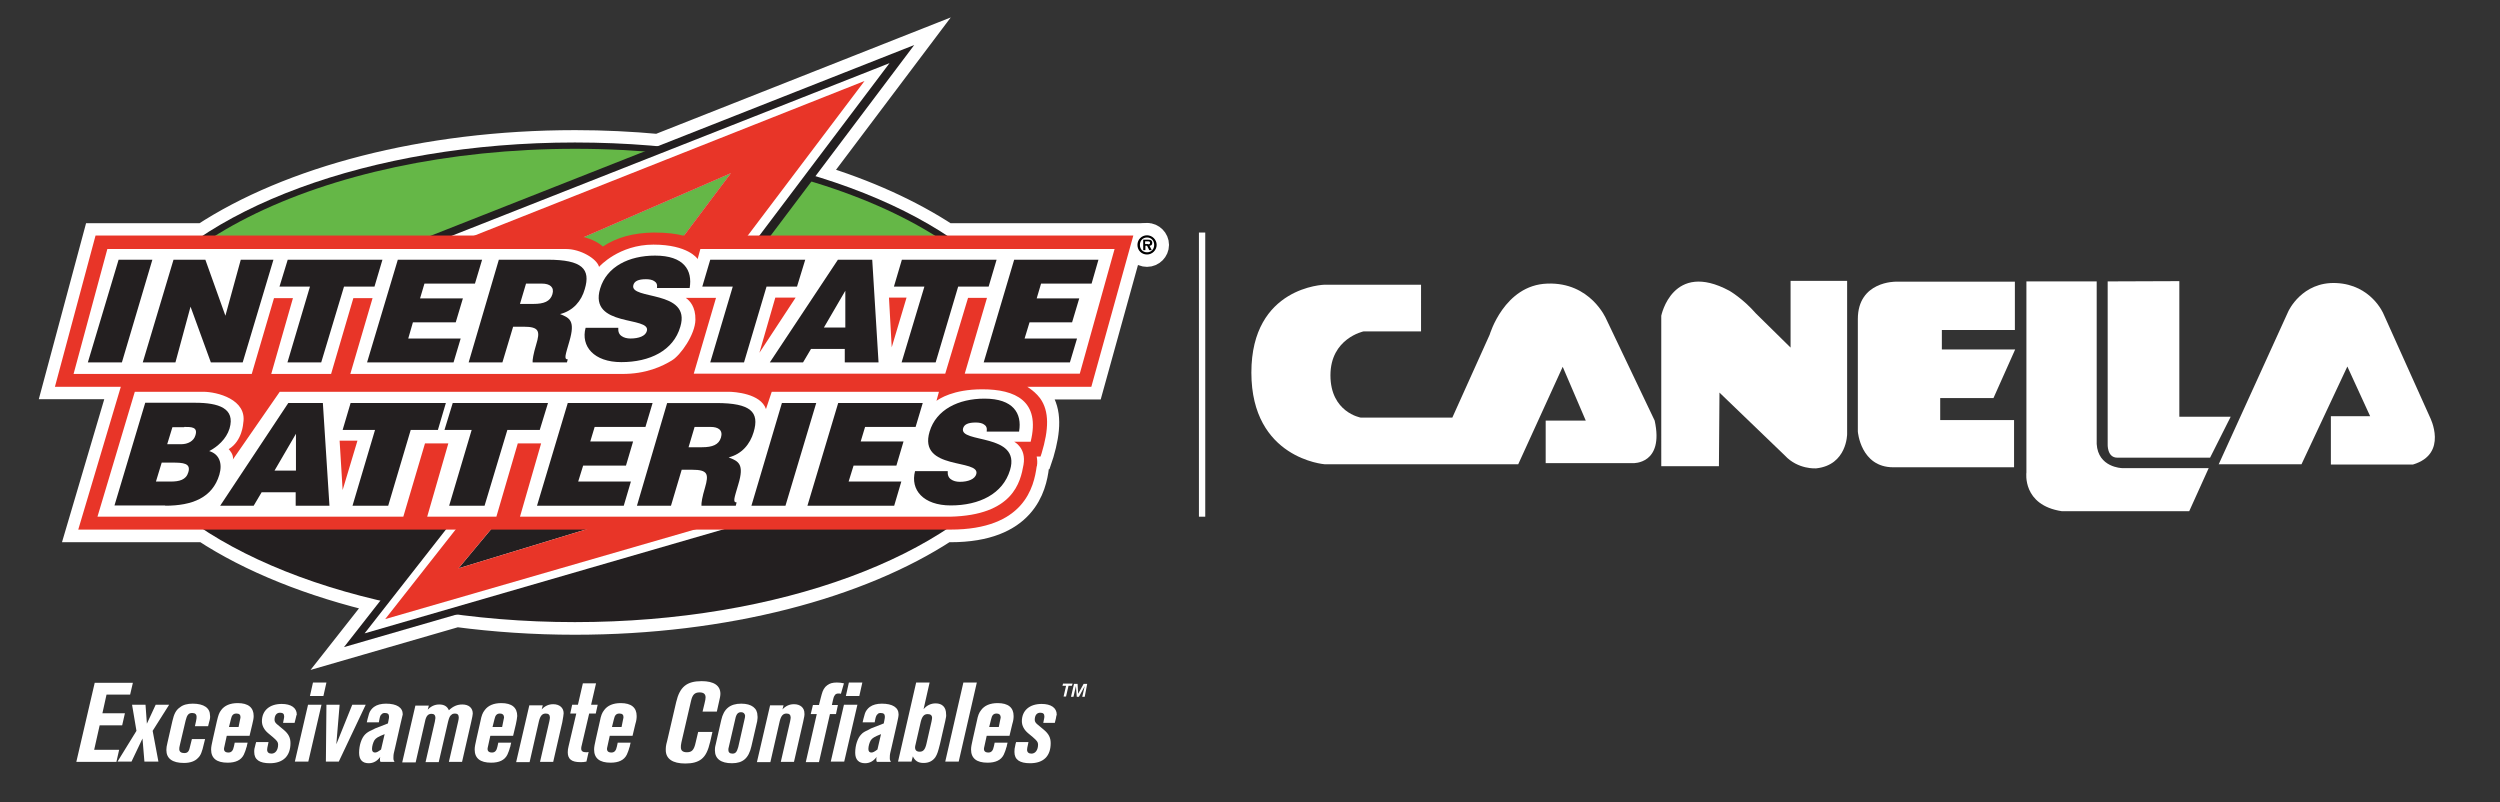 <svg xmlns="http://www.w3.org/2000/svg" xmlns:xlink="http://www.w3.org/1999/xlink" id="Layer_2" x="0px" y="0px" viewBox="0 0 910.6 292.2" style="enable-background:new 0 0 910.6 292.2;" xml:space="preserve"><rect x="0" y="0" width="910.6" height="292.2" fill="#333333" stroke="none"/> <style type="text/css"> .st0{fill:#FFFFFF;stroke:#FFFFFF;stroke-width:9;} .st1{fill:#231F20;} .st2{fill:#65B747;} .st3{fill:#FFFFFF;} .st4{fill:#E83528;} .st5{fill-rule:evenodd;clip-rule:evenodd;fill:#FFFFFF;} </style> <g> <g> <path class="st0" d="M412.8,85.8h-67.9c-13.1-8.6-29.3-16-47.8-21.6l36-47.8l-93.4,36.9c-9.8-0.9-19.9-1.4-30.2-1.4 c-55.1,0-104.1,13.3-135.5,33.9H34.8L20,140.9H44l-15.4,52.1h45.7c16.9,11.1,39,20,64.3,25.9l-13.3,16.9l41.1-11.9 c13.7,1.8,28.1,2.8,43,2.8c54.9,0,103.8-13.2,135.1-33.7h1.7c27,0,30.5-15.7,31.4-23c0-0.1,0-0.3,0.1-0.3c0.2-1.1,0.1-2.3-0.1-3.3 h1.4l0.4-1.2c2.5-8.5,2.8-15.3-0.6-20.1c-1.3-1.8-2.9-3.1-4.6-4.1h23.3L412.8,85.8z"></path> <path class="st0" d="M414.3,89.2c0-1.9,1.5-3.5,3.5-3.5c1.9,0,3.5,1.6,3.5,3.5c0,1.9-1.6,3.5-3.5,3.5 C415.8,92.7,414.3,91.2,414.3,89.2z"></path> <path d="M414.3,89.2c0-1.9,1.5-3.5,3.5-3.5c1.9,0,3.5,1.6,3.5,3.5c0,1.9-1.6,3.5-3.5,3.5C415.8,92.7,414.3,91.2,414.3,89.2z M420.4,89.2c0-1.6-1.1-2.7-2.6-2.7c-1.5,0-2.6,1.1-2.6,2.7c0,1.6,1.1,2.7,2.6,2.7C419.3,91.9,420.4,90.8,420.4,89.2z M419.5,91.1 h-0.9l-0.8-1.6h-0.6v1.6h-0.8v-3.8h1.8c1,0,1.5,0.3,1.5,1.2c0,0.7-0.4,1-1,1L419.5,91.1z M418.2,89c0.4,0,0.7-0.1,0.7-0.6 c0-0.5-0.5-0.5-0.9-0.5h-0.9v1H418.2z"></path> <path class="st1" d="M209.4,51.9c-74.9,0-138.6,24.5-161.9,58.7v57.3c23.3,34.2,87,58.7,161.9,58.7c74.8,0,138.3-24.4,161.7-58.5 v-57.8C347.7,76.3,284.2,51.9,209.4,51.9z"></path> <path class="st2" d="M41.2,139.1c0-46.9,75.4-84.9,168.3-84.9c92.9,0,168.3,38,168.3,84.9H41.2z"></path> <path class="st1" d="M252.7,123l29.4,67.3l-156.8,45.4l73.5-93.9l-71.4-44.3L333,16.4L252.7,123z M231.2,109.7l35-46.6L159,109.7 H231.2z M182.1,188.9L167,207l61-18.6L182.1,188.9z"></path> <path class="st3" d="M278,188.6l-145.2,42.1l69.7-89l-70.2-43.1L324,23l-74.7,99L278,188.6z M231.2,109.7l35-46.6L159,109.7H231.2 z M182.1,188.9L167,207l61-18.6L182.1,188.9z"></path> <path class="st4" d="M412.8,85.8l-15.3,55.1h-23.3c1.7,1.1,3.3,2.4,4.6,4.1c3.5,4.8,3.2,11.5,0.6,20.1l-0.4,1.2h-1.4 c0.2,1,0.3,2.2,0.1,3.3c0,0.1,0,0.2-0.1,0.3c-1,7.3-4.4,23-31.4,23H28.5L44,140.9H20l14.8-55.1l173.4,0c1.7,0,4.1,0.5,4.1,0.5 c3.6,0.8,6.1,2.4,7.3,3.5c4.9-3.3,11.1-5,18.5-5.1c5,0,8.4,0.5,10.6,1.1H412.8z"></path> <path class="st4" d="M79.2,122.9l235.7-93.4l-70.7,93.6L79.2,122.9z M231.2,109.7l35-46.6L159,109.7H231.2z"></path> <path class="st4" d="M182.1,188.9L167,207l61-18.6L182.1,188.9z M287.2,183l-146.9,42.5l33.5-42.6L287.2,183z"></path> <path class="st3" d="M406,90.6l-12.7,45.5h-41.9l8.1-27.6h-6.9l-8.3,27.6H303h-8.4h-41.9l8.1-27.6h-11c1.4,1,3.6,3.2,3.5,8 c-0.1,5.3-5.3,12.8-8.6,14.8c-3.3,2-9.3,5-18.3,4.9h-37.8h-2h-59l8.1-27.6h-7l-8.1,27.6H98.8l7.9-27.6h-6.9l-8.1,27.6H73.5h-6.1 H26.8l12.3-45.5h39h6.1h122c5.2,0,11.2,3.5,12,6.5l0.1-0.1c0,0,7.1-8,19.7-8c12.6,0,16,5.1,16,5.1l0.1,0.2l1-3.7h44.3h25.6H406z M289.8,108.4h-7.4l-5.8,20.1L289.8,108.4z M330.2,108.4h-6.4l1,18.1L330.2,108.4z"></path> <path class="st3" d="M341.1,146c1-0.7,6-4.2,16.7-4.2c12,0,21.3,4.2,17.6,19.1h-6c0,0,4.5,2.2,3.4,8.4 c-1.1,6.2-3.7,18.4-26.8,18.9l-156.6,0l7.7-26.7h-8.5l-7.8,26.7h-25.2l7.7-26.7h-8.5l-7.9,26.7H35.5l13.6-45.5H74 c5.1,0,16.1,2.8,14.6,11.4c0,0-0.3,6.5-5.3,9.5c0,0,2,2,1.5,3.8l17.1-24.7h19.5h2.7h141.3c2,0,11.7,0.6,13.6,6.3l2.1-6.3H342 L341.1,146z M124.8,178.5l5.4-18h-6.5L124.8,178.5z"></path> <path class="st1" d="M62.8,168.5c3.9,0,6.8,0.2,5.8,3.5c-0.8,2.8-3.3,3.4-6.4,3.4h-5.4l2.1-6.9H62.8z M67.1,155.5c2.6,0,5,0,4.1,3 c-0.6,2.2-2.8,3.3-5.2,3.3h-5.1l1.9-6.2H67.1z M60.2,184.2c9.8,0,17.2-2.9,19.7-11.3c1.2-4.1,0-7.5-3.7-8.6 c2.9-1.5,6.2-4.3,7.4-8.2c2.2-7.4-4-9.4-12.5-9.4H52.9l-11.2,37.4H60.2z"></path> <path class="st1" d="M107.8,171.4H100l7.8-13.4L107.8,171.4z M92.4,184.2l2.9-4.9h12.4v4.9H120l-2.4-37.4H105l-24.8,37.4H92.4z"></path> <g> <polygon class="st1" points="124.8,156.6 136.6,156.6 128.4,184.2 141.4,184.2 149.6,156.6 159.5,156.6 162.4,146.8 127.7,146.8 "></polygon> </g> <g> <polygon class="st1" points="161.9,156.6 171.8,156.6 163.6,184.2 176.5,184.2 184.8,156.6 196.6,156.6 199.6,146.8 164.9,146.8 "></polygon> </g> <g> <polygon class="st1" points="227.2,184.2 229.8,175.4 210.6,175.4 212.4,169.6 228,169.6 230.6,160.8 215,160.8 216.6,155.5 235.1,155.5 237.7,146.8 206.8,146.8 195.6,184.2 "></polygon> </g> <path class="st1" d="M253,155.5h5.8c2.9,0,4.6,1.2,3.8,3.9c-0.8,2.6-3.1,3.5-6.9,3.5h-4.9L253,155.5z M252.1,171.1 c5.8,0,6.1,1.6,4.7,6.5c-1,3.3-1.4,5.7-1.3,6.6H268l0.3-1.2c-1.5,0-0.8-1.7,0.6-6.5c2.3-7.5,0.1-8.5-3.5-9.9 c4.8-1.2,7.8-4.8,9.1-9.2c2.2-7.3-1-10.6-13.6-10.6h-17.9L232,184.2h12.4l3.9-13.1H252.1z"></path> <g> <polygon class="st1" points="286.1,184.2 297.3,146.8 284.8,146.8 273.7,184.2 "></polygon> </g> <g> <polygon class="st1" points="325.7,184.2 328.3,175.4 309.1,175.4 310.9,169.6 326.5,169.6 329.1,160.8 313.5,160.8 315.1,155.5 333.5,155.5 336.1,146.8 305.3,146.8 294.1,184.2 "></polygon> </g> <g> <path class="st1" d="M371.2,157.1c1.1-6.5-2.1-11.9-12.6-11.9c-9.5,0-17.6,4-20,12c-4.3,14.3,18.6,9.8,17,15.5 c-0.5,1.8-2.9,2.8-6,2.8c-1.2,0-2.4-0.3-3.2-0.9c-0.9-0.6-1.3-1.6-1.2-3h-11.9c-1.8,6.8,3,12.5,13,12.5c10.4,0,19-4.2,21.6-12.9 c4.1-13.6-18.7-9.6-17.1-15.2c0.4-1.4,1.8-2.1,4.6-2.1c1.2,0,2.3,0.2,3,0.7c0.8,0.5,1.2,1.2,1,2.6H371.2z"></path> </g> <g> <path class="st1" d="M251.2,104.9c1.1-6.5-2.1-11.8-12.6-11.8c-9.5,0-17.6,4-20,12c-4.3,14.3,18.7,9.9,17,15.5 c-0.5,1.8-2.9,2.7-6,2.7c-1.2,0-2.4-0.3-3.2-0.9c-0.9-0.6-1.3-1.6-1.2-3h-11.9c-1.8,6.7,3,12.5,13,12.5c10.4,0,19-4.2,21.5-12.9 c4.1-13.6-18.7-9.6-17.1-15.2c0.4-1.4,1.8-2.1,4.6-2.1c1.2,0,2.3,0.2,3,0.7c0.8,0.5,1.2,1.2,1,2.5H251.2z"></path> </g> <g> <polygon class="st1" points="44.4,132 55.5,94.6 43.2,94.6 32,132 "></polygon> </g> <g> <polygon class="st1" points="82.1,115 74.8,94.6 63.2,94.6 52,132 63.9,132 69.4,111.7 76.8,132 88.4,132 99.6,94.6 87.7,94.6 "></polygon> </g> <g> <polygon class="st1" points="101.8,104.4 112.9,104.4 104.7,132 117,132 125.3,104.4 136.4,104.4 139.3,94.6 104.8,94.6 "></polygon> </g> <g> <polygon class="st1" points="165.2,132 167.8,123.3 148.7,123.3 150.4,117.4 166,117.4 168.6,108.7 153,108.7 154.6,103.3 173,103.3 175.6,94.6 144.9,94.6 133.7,132 "></polygon> </g> <path class="st1" d="M191.6,103.3h5.8c2.9,0,4.6,1.3,3.8,3.9c-0.8,2.6-3.1,3.5-6.9,3.5h-4.9L191.6,103.3z M190.7,119 c5.7,0,6.1,1.6,4.6,6.5c-1,3.3-1.4,5.7-1.3,6.5h12.5l0.3-1.1c-1.5,0-0.8-1.7,0.6-6.6c2.2-7.5,0.1-8.5-3.4-9.9 c4.8-1.2,7.8-4.8,9-9.1c2.2-7.3-0.9-10.7-13.5-10.7h-17.8L170.7,132H183l3.9-13H190.7z"></path> <g> <polygon class="st1" points="255.8,104.4 266.9,104.4 258.7,132 271,132 279.2,104.4 290.3,104.4 293.3,94.6 258.7,94.6 "></polygon> </g> <path class="st1" d="M307.9,119.3h-7.8l7.8-13.4L307.9,119.3z M292.5,132l2.9-4.9h12.3l0,4.9H320l-2.3-37.4h-12.5L280.4,132H292.5 z"></path> <g> <polygon class="st1" points="325.6,104.4 336.7,104.4 328.4,132 340.8,132 349,104.4 360.1,104.4 363,94.6 328.5,94.6 "></polygon> </g> <g> <polygon class="st1" points="389.7,132 392.3,123.3 373.2,123.3 375,117.4 390.5,117.4 393.1,108.7 377.6,108.7 379.2,103.3 397.6,103.3 400.1,94.6 369.4,94.6 358.3,132 "></polygon> </g> </g> </g> <g> <path class="st3" d="M47.4,253h-8.6l-1.5,6.8h8.2l-1,4.4h-8.2l-2,8.9h9.1l-1,4.4H27.8l6.7-28.8h13.9L47.4,253z"></path> <path class="st3" d="M55.6,266.2l2.1,11.2h-5.1l-0.7-8.4l-4,8.4h-5.1l6.9-11.2l-1.6-9.5h4.9l0.5,6.9l3.2-6.9h4.9L55.6,266.2z"></path> <path class="st3" d="M76.2,262.9l-0.4,1.6h-4.8l0.4-1.8c0.2-0.9,0.2-1.2,0.2-1.6c0-0.9-0.5-1.4-1.6-1.4c-1.3,0-1.9,0.7-2.4,2.8 l-2,8.5c-0.3,1.1-0.3,1.5-0.3,1.9c0,0.9,0.7,1.4,1.8,1.4c1.3,0,1.8-0.6,2.2-2.7l0.6-2.4h4.8l-0.4,1.6c-0.7,3.1-1.2,4.4-2.2,5.3 c-1.1,1.2-2.9,1.8-5.1,1.8c-4.2,0-6.4-1.6-6.4-4.7c0-0.7,0.1-1.6,0.4-2.7l1.8-7.9c0.6-2.6,1.3-4,2.8-5c1.1-0.9,2.7-1.3,4.6-1.3 c4.1,0,6.3,1.6,6.3,4.3C76.6,261.2,76.5,262,76.2,262.9z"></path> <path class="st3" d="M91.9,263.8l-1,4.2h-8.3l-0.9,4.1c-0.3,1.1,0,2,1.5,2c1.1,0,1.7-0.7,2-2.2l0.3-1.4h4.7l-0.2,0.8 c-0.1,0.6-0.2,1-0.3,1.1c-0.2,0.9-0.6,1.8-0.9,2.5c-1,2-3,2.9-5.9,2.9c-4,0-6-1.6-6-4.8c0-0.9,0.2-1.9,0.7-4.1l1.4-6.2 c0.5-2.1,0.8-3.1,1.6-4.1c1.2-1.6,3.2-2.5,6-2.5c3.8,0,5.8,1.6,5.8,4.7C92.4,261.7,92.2,262.5,91.9,263.8z M86.1,259.9 c-1.1,0-1.7,0.6-2,2.1l-0.7,2.8h3.5l0.5-2.5c0.1-0.5,0.2-0.8,0.2-1.1C87.6,260.3,87.1,259.9,86.1,259.9z"></path> <path class="st3" d="M107.7,261.7l-0.4,1.6h-4.2l0.3-1.5c0.1-0.4,0.1-0.7,0.1-0.9c0-0.9-0.5-1.3-1.5-1.3c-1.3,0-2,1-2,2.6 c0,0.6,0.3,1.1,0.9,1.6l2.4,2c1.8,1.5,2.5,2.9,2.5,4.9c0,4.7-2.7,7.3-7.5,7.3c-3.8,0-5.7-1.3-5.7-4.1c0-0.9,0-1.1,0.5-2.9l0.2-0.7 h4.5l-0.2,1c-0.2,0.8-0.3,1.4-0.3,1.8c0,0.9,0.6,1.4,1.6,1.4c1.4,0,2.4-1.3,2.4-3.3c0-0.9-0.4-1.4-1.9-2.7l-1.8-1.5 c-1.4-1.2-2.2-2.7-2.2-4.3c0-3.9,2.8-6.3,7.2-6.3c3.4,0,5.5,1.4,5.5,3.9C107.9,260.6,107.9,261,107.7,261.7z"></path> <path class="st3" d="M112.3,277.4h-4.9l4.8-20.7h4.9L112.3,277.4z M117.8,253.5h-4.9l1.1-4.9h4.9L117.8,253.5z"></path> <path class="st3" d="M123.4,277.4h-4.7l0.2-20.7h4.8l-1.2,14.4l5.8-14.4h4.9L123.4,277.4z"></path> <path class="st3" d="M145.9,263.6l-2,8.8c-0.2,0.8-0.3,1.3-0.4,1.7c-0.2,0.8-0.2,1.5-0.2,2c0,0.7,0.1,0.9,0.4,1.4h-5.1 c-0.2-0.3-0.2-0.4-0.2-0.9c0-0.3,0-0.5,0.1-0.9c-1.1,1.5-2.5,2.3-4.2,2.3c-2.3,0-3.5-1.3-3.5-3.8c0-2.8,0.9-5.4,2.2-6.7 c0.7-0.7,1.4-1.1,2.3-1.5c0.6-0.3,1-0.5,1.4-0.7l4.6-1.8l0.2-1c0.2-0.9,0.2-1.2,0.2-1.5c0-0.9-0.5-1.3-1.5-1.3 c-0.5,0-0.9,0.1-1.1,0.4c-0.5,0.3-0.7,0.7-1,2.4l-0.1,0.6h-4.4l0.3-1.3c0.2-0.8,0.4-1.3,0.5-1.8c0.3-1,1-1.9,1.8-2.5 c1.1-0.8,2.6-1.2,4.4-1.2c3.9,0,6.1,1.4,6.1,3.9C146.5,260.9,146.3,261.8,145.9,263.6z M140.1,267.4c-2.5,1-3.1,1.4-3.7,2.2 c-0.5,0.8-0.9,2.2-0.9,3.2c0,0.9,0.4,1.3,1.1,1.3c0.6,0,1.1-0.3,2.2-1.1L140.1,267.4z"></path> <path class="st3" d="M171.6,263.1l-3.3,14.4h-4.8l3.4-14.8c0.1-0.5,0.2-0.9,0.2-1.3c0-1-0.4-1.5-1.4-1.5c-0.4,0-0.9,0.1-1.2,0.4 c-0.6,0.4-0.9,1-1.3,2.6l-3.4,14.7H155l3.4-14.8c0.1-0.6,0.2-1.1,0.2-1.3c0-1-0.5-1.5-1.4-1.5c-1.3,0-2,0.8-2.4,2.8l-3.4,14.9h-4.9 l4.8-20.7h4.9l-0.4,1.5c1.2-1.3,2.6-1.9,4.2-1.9c1.8,0,2.9,0.7,3.5,2.1c1.6-1.5,3.1-2.1,4.9-2.1c2.4,0,3.8,1.3,3.8,3.3 C172.2,260.3,172,261.4,171.6,263.1z"></path> <path class="st3" d="M187.9,263.8l-1,4.2h-8.3l-0.9,4.1c-0.3,1.1,0,2,1.5,2c1.1,0,1.7-0.7,2-2.2l0.3-1.4h4.7l-0.2,0.8 c-0.1,0.6-0.2,1-0.3,1.1c-0.2,0.9-0.6,1.8-0.9,2.5c-1,2-3,2.9-5.9,2.9c-4,0-6-1.6-6-4.8c0-0.9,0.2-1.9,0.7-4.1l1.4-6.2 c0.4-2.1,0.8-3.1,1.6-4.1c1.2-1.6,3.2-2.5,6-2.5c3.8,0,5.8,1.6,5.8,4.7C188.3,261.7,188.2,262.5,187.9,263.8z M182.1,259.9 c-1.1,0-1.7,0.6-2,2.1l-0.7,2.8h3.5l0.5-2.5c0.1-0.5,0.2-0.8,0.2-1.1C183.5,260.3,183,259.9,182.1,259.9z"></path> <path class="st3" d="M204.8,263.1l-3.3,14.4h-4.8l3.4-14.8c0.1-0.6,0.2-1,0.2-1.3c0-1-0.5-1.5-1.5-1.5c-1.3,0-2,0.8-2.5,2.8 l-3.4,14.9H188l4.8-20.7h4.9l-0.4,1.5c1.2-1.3,2.6-1.9,4.2-1.9c2.3,0,3.8,1.3,3.8,3.3C205.3,260.3,205.1,261.4,204.8,263.1z"></path> <path class="st3" d="M217,259.9h-2.4L212,271c-0.3,1.1-0.3,1.3-0.3,1.7c0,0.9,0.6,1.3,1.8,1.3c0.4,0,0.4,0,0.9-0.1l-0.8,3.5 c-0.9,0.2-1.4,0.2-2.2,0.2c-3.2,0-4.6-1.1-4.6-3.6c0-0.7,0.1-1.5,0.3-2.2l2.8-11.9h-2.2l0.7-3.2h2.1l1.8-7.8h4.8l-1.8,7.8h2.4 L217,259.9z"></path> <path class="st3" d="M231.4,263.8l-1,4.2h-8.3l-0.9,4.1c-0.3,1.1,0,2,1.5,2c1.1,0,1.7-0.7,2-2.2l0.3-1.4h4.7l-0.2,0.8 c-0.1,0.6-0.2,1-0.3,1.1c-0.2,0.9-0.6,1.8-0.9,2.5c-1,2-3,2.9-5.9,2.9c-4,0-6-1.6-6-4.8c0-0.9,0.2-1.9,0.7-4.1l1.4-6.2 c0.4-2.1,0.8-3.1,1.6-4.1c1.2-1.6,3.2-2.5,6-2.5c3.8,0,5.8,1.6,5.8,4.7C231.9,261.7,231.8,262.5,231.4,263.8z M225.6,259.9 c-1.1,0-1.7,0.6-2,2.1l-0.7,2.8h3.5l0.5-2.5c0.1-0.5,0.2-0.8,0.2-1.1C227.1,260.3,226.6,259.9,225.6,259.9z"></path> <path class="st3" d="M261.9,255.6l-0.8,3.6h-5.2l0.7-2.9c0.3-1.2,0.4-1.8,0.4-2.3c0-1.2-0.7-1.8-2.2-1.8c-1.8,0-2.6,0.9-3.1,3.1 l-3.5,15.1c-0.2,0.8-0.2,1.4-0.2,1.8c0,1.2,0.7,1.8,2.2,1.8c1.8,0,2.6-0.8,3.2-3.6l0.9-3.8h5.2l-0.8,3.5c-0.8,3.4-1.7,5.2-3.2,6.4 c-1.4,1.1-3.3,1.6-5.9,1.6c-4.6,0-7.1-1.7-7.1-4.9c0-0.8,0-1.6,0.5-3.3l3.3-14.2c1.3-5.5,3.8-7.6,9.3-7.6c4.4,0,6.8,1.6,6.8,4.6 C262.4,253.4,262.2,254.4,261.9,255.6z"></path> <path class="st3" d="M275.8,262.7l-2.1,9.1c-1,4.4-3.1,6.2-7.1,6.2c-4,0-6.2-1.6-6.2-4.7c0-0.6,0-1.1,0.3-2.2l2-8.8 c0.9-4.1,3.2-6,7.3-6c3.8,0,5.9,1.7,5.9,4.4C276,261.2,275.9,261.9,275.8,262.7z M269.9,259.4c-0.9,0-1.4,0.5-1.7,1.2 c-0.2,0.4-0.2,0.5-0.5,1.8l-2.2,9.5c-0.2,0.7-0.2,0.9-0.2,1.3c0,0.8,0.5,1.3,1.5,1.3c1.1,0,1.6-0.6,2.1-2.4l2.2-9.7 c0.2-0.8,0.3-1.3,0.3-1.7C271.3,259.9,270.8,259.4,269.9,259.4z"></path> <path class="st3" d="M292.5,263.1l-3.3,14.4h-4.8l3.4-14.8c0.1-0.6,0.2-1,0.2-1.3c0-1-0.5-1.5-1.5-1.5c-1.3,0-2,0.8-2.5,2.8 l-3.4,14.9h-4.9l4.8-20.7h4.9l-0.4,1.5c1.2-1.3,2.6-1.9,4.2-1.9c2.3,0,3.8,1.3,3.8,3.3C293.1,260.3,292.9,261.4,292.5,263.1z"></path> <path class="st3" d="M306.3,252.7c-0.4-0.1-0.6-0.1-0.9-0.1c-0.6,0-1.1,0.2-1.3,0.6c-0.5,0.6-0.5,1.2-0.7,1.8l-0.4,1.8h2.2 l-0.7,3.3h-2.2l-4,17.5h-4.8l4-17.5h-2.2l0.8-3.3h2.2l0.6-2.4l0.4-1.5c0.4-1.5,1-2.6,2-3.3c0.9-0.7,2-1,3.5-1 c0.9,0,1.8,0.1,2.6,0.3L306.3,252.7z"></path> <path class="st3" d="M307.5,277.4h-4.9l4.8-20.7h4.9L307.5,277.4z M313,253.5h-4.9l1.1-4.9h4.9L313,253.5z"></path> <path class="st3" d="M326.7,263.6l-2,8.8c-0.2,0.8-0.3,1.3-0.4,1.7c-0.2,0.8-0.2,1.5-0.2,2c0,0.7,0.1,0.9,0.4,1.4h-5.1 c-0.2-0.3-0.2-0.4-0.2-0.9c0-0.3,0-0.5,0.1-0.9c-1.1,1.5-2.5,2.3-4.2,2.3c-2.3,0-3.6-1.3-3.6-3.8c0-2.8,0.9-5.4,2.2-6.7 c0.6-0.7,1.4-1.1,2.3-1.5c0.6-0.3,1-0.5,1.3-0.7l4.6-1.8l0.2-1c0.2-0.9,0.2-1.2,0.2-1.5c0-0.9-0.5-1.3-1.5-1.3 c-0.5,0-0.9,0.1-1.1,0.4c-0.4,0.3-0.7,0.7-1,2.4l-0.1,0.6h-4.4l0.3-1.3c0.2-0.8,0.4-1.3,0.5-1.8c0.3-1,1-1.9,1.8-2.5 c1.1-0.8,2.6-1.2,4.4-1.2c3.9,0,6.1,1.4,6.1,3.9C327.3,260.9,327.1,261.8,326.7,263.6z M320.9,267.4c-2.5,1-3.1,1.4-3.7,2.2 c-0.5,0.8-0.9,2.2-0.9,3.2c0,0.9,0.4,1.3,1.1,1.3c0.6,0,1.1-0.3,2.2-1.1L320.9,267.4z"></path> <path class="st3" d="M344.3,262.6l-1.9,8.3c-0.7,2.8-1,3.8-1.7,4.9c-1,1.4-2.4,2.1-4.3,2.1c-1.9,0-3.1-0.7-3.9-2.4l-0.5,1.9h-4.9 l6.6-28.8h4.9l-2.2,9.7c1.2-1.4,2.7-2.1,4.4-2.1c2.4,0,3.8,1.4,3.8,3.9C344.7,260.8,344.6,261.2,344.3,262.6z M337.9,260.1 c-1.3,0-2,0.8-2.5,2.7l-1.9,8.3c-0.1,0.4-0.2,0.8-0.2,1.1c0,1.1,0.6,1.6,1.7,1.6c1.3,0,2-0.8,2.5-3.1l1.8-7.9 c0.1-0.6,0.2-1,0.2-1.3C339.5,260.6,339,260.1,337.9,260.1z"></path> <path class="st3" d="M349.2,277.4h-4.9l6.6-28.8h4.9L349.2,277.4z"></path> <path class="st3" d="M368.7,263.8l-1,4.2h-8.3l-0.9,4.1c-0.3,1.1,0,2,1.5,2c1.1,0,1.7-0.7,2-2.2l0.3-1.4h4.7l-0.2,0.8 c-0.1,0.6-0.2,1-0.3,1.1c-0.2,0.9-0.6,1.8-0.9,2.5c-1,2-3,2.9-5.9,2.9c-4,0-6-1.6-6-4.8c0-0.9,0.2-1.9,0.7-4.1l1.4-6.2 c0.4-2.1,0.8-3.1,1.6-4.1c1.2-1.6,3.2-2.5,6-2.5c3.8,0,5.8,1.6,5.8,4.7C369.2,261.7,369.1,262.5,368.7,263.8z M363,259.9 c-1.1,0-1.7,0.6-2,2.1l-0.7,2.8h3.5l0.5-2.5c0.1-0.5,0.2-0.8,0.2-1.1C364.4,260.3,363.9,259.9,363,259.9z"></path> <path class="st3" d="M384.6,261.7l-0.4,1.6H380l0.3-1.5c0.1-0.4,0.1-0.7,0.1-0.9c0-0.9-0.5-1.3-1.5-1.3c-1.3,0-2,1-2,2.6 c0,0.6,0.3,1.1,0.9,1.6l2.4,2c1.8,1.5,2.5,2.9,2.5,4.9c0,4.7-2.6,7.3-7.5,7.3c-3.8,0-5.7-1.3-5.7-4.1c0-0.9,0-1.1,0.4-2.9l0.2-0.7 h4.5l-0.2,1c-0.2,0.8-0.3,1.4-0.3,1.8c0,0.9,0.6,1.4,1.6,1.4c1.4,0,2.4-1.3,2.4-3.3c0-0.9-0.4-1.4-1.9-2.7l-1.8-1.5 c-1.4-1.2-2.2-2.7-2.2-4.3c0-3.9,2.8-6.3,7.2-6.3c3.4,0,5.5,1.4,5.5,3.9C384.8,260.6,384.7,261,384.6,261.7z"></path> </g> <g> <path class="st3" d="M390.4,249.8h-1.2l-0.9,3.9h-0.9l0.9-3.9h-1.3l0.2-0.8h3.5L390.4,249.8z"></path> </g> <g> <path class="st3" d="M395.1,253.8h-0.9l0.9-3.9l-2.1,3.9h-0.8l-0.3-3.9l-0.9,3.9h-0.9l1.1-4.7h1.3l0.2,3.6l2-3.6h1.3L395.1,253.8z"></path> </g> <g> <path class="st5" d="M517.5,103.7h-35c0,0-26.7,0.6-26.7,32s26.7,33.4,26.7,33.4H553l16.2-35.5l8.4,19.6H563v15.5h31.8 c0,0,11.4,0.5,7.9-15.5l-17.7-37.1c0,0-5.7-13.4-21.4-12.8c-15.7,0.5-21,18.6-21,18.6L529,152.1h-33.4c0,0-11-1.9-11-15.4 s12.1-16,12.1-16h20.9V103.7z"></path> <path class="st5" d="M626.1,169.8h-21V115c0,0,4.1-20.2,24.8-9.1c0,0,4.9,2.8,9.7,8.3l12.6,12.4v-24.3h20.6v55.8 c0,0,0,11.3-11.3,12.5c0,0-6.6,0.5-11.4-4.7L626.3,143L626.1,169.8z"></path> <path class="st5" d="M733.9,102.6h-43.4c0,0-13.8-0.2-13.8,13.6v41c0,0,1,13,12.9,13h44V153h-26.9v-8h19.4l7.9-17.7h-26.7v-7.1 h26.6V102.6z"></path> <path class="st5" d="M738.1,102.6v69.5c0,0-1.6,11.9,12.9,14.1h46.4l7.1-15.7h-31.6c0,0-8.7-0.2-9.2-8.8v-59.2H738.1z"></path> <path class="st5" d="M767.7,102.5v59.2c0,0-0.3,5,3.5,5H805l7.5-14.9h-18.7v-49.4L767.7,102.5L767.7,102.5z"></path> <path class="st5" d="M808.1,169.2l25.4-55.8c0,0,4.9-10.9,17.5-10.3c12.7,0.6,17.1,11.1,17.1,11.1l17,37.8c0,0,6.8,13.3-6.2,17.2 h-29.9v-17.6h14.3l-8.3-18.1l-16.7,35.6H808.1z"></path> </g> <rect x="436.7" y="84.7" class="st5" width="2.3" height="103.5"></rect> </svg>
